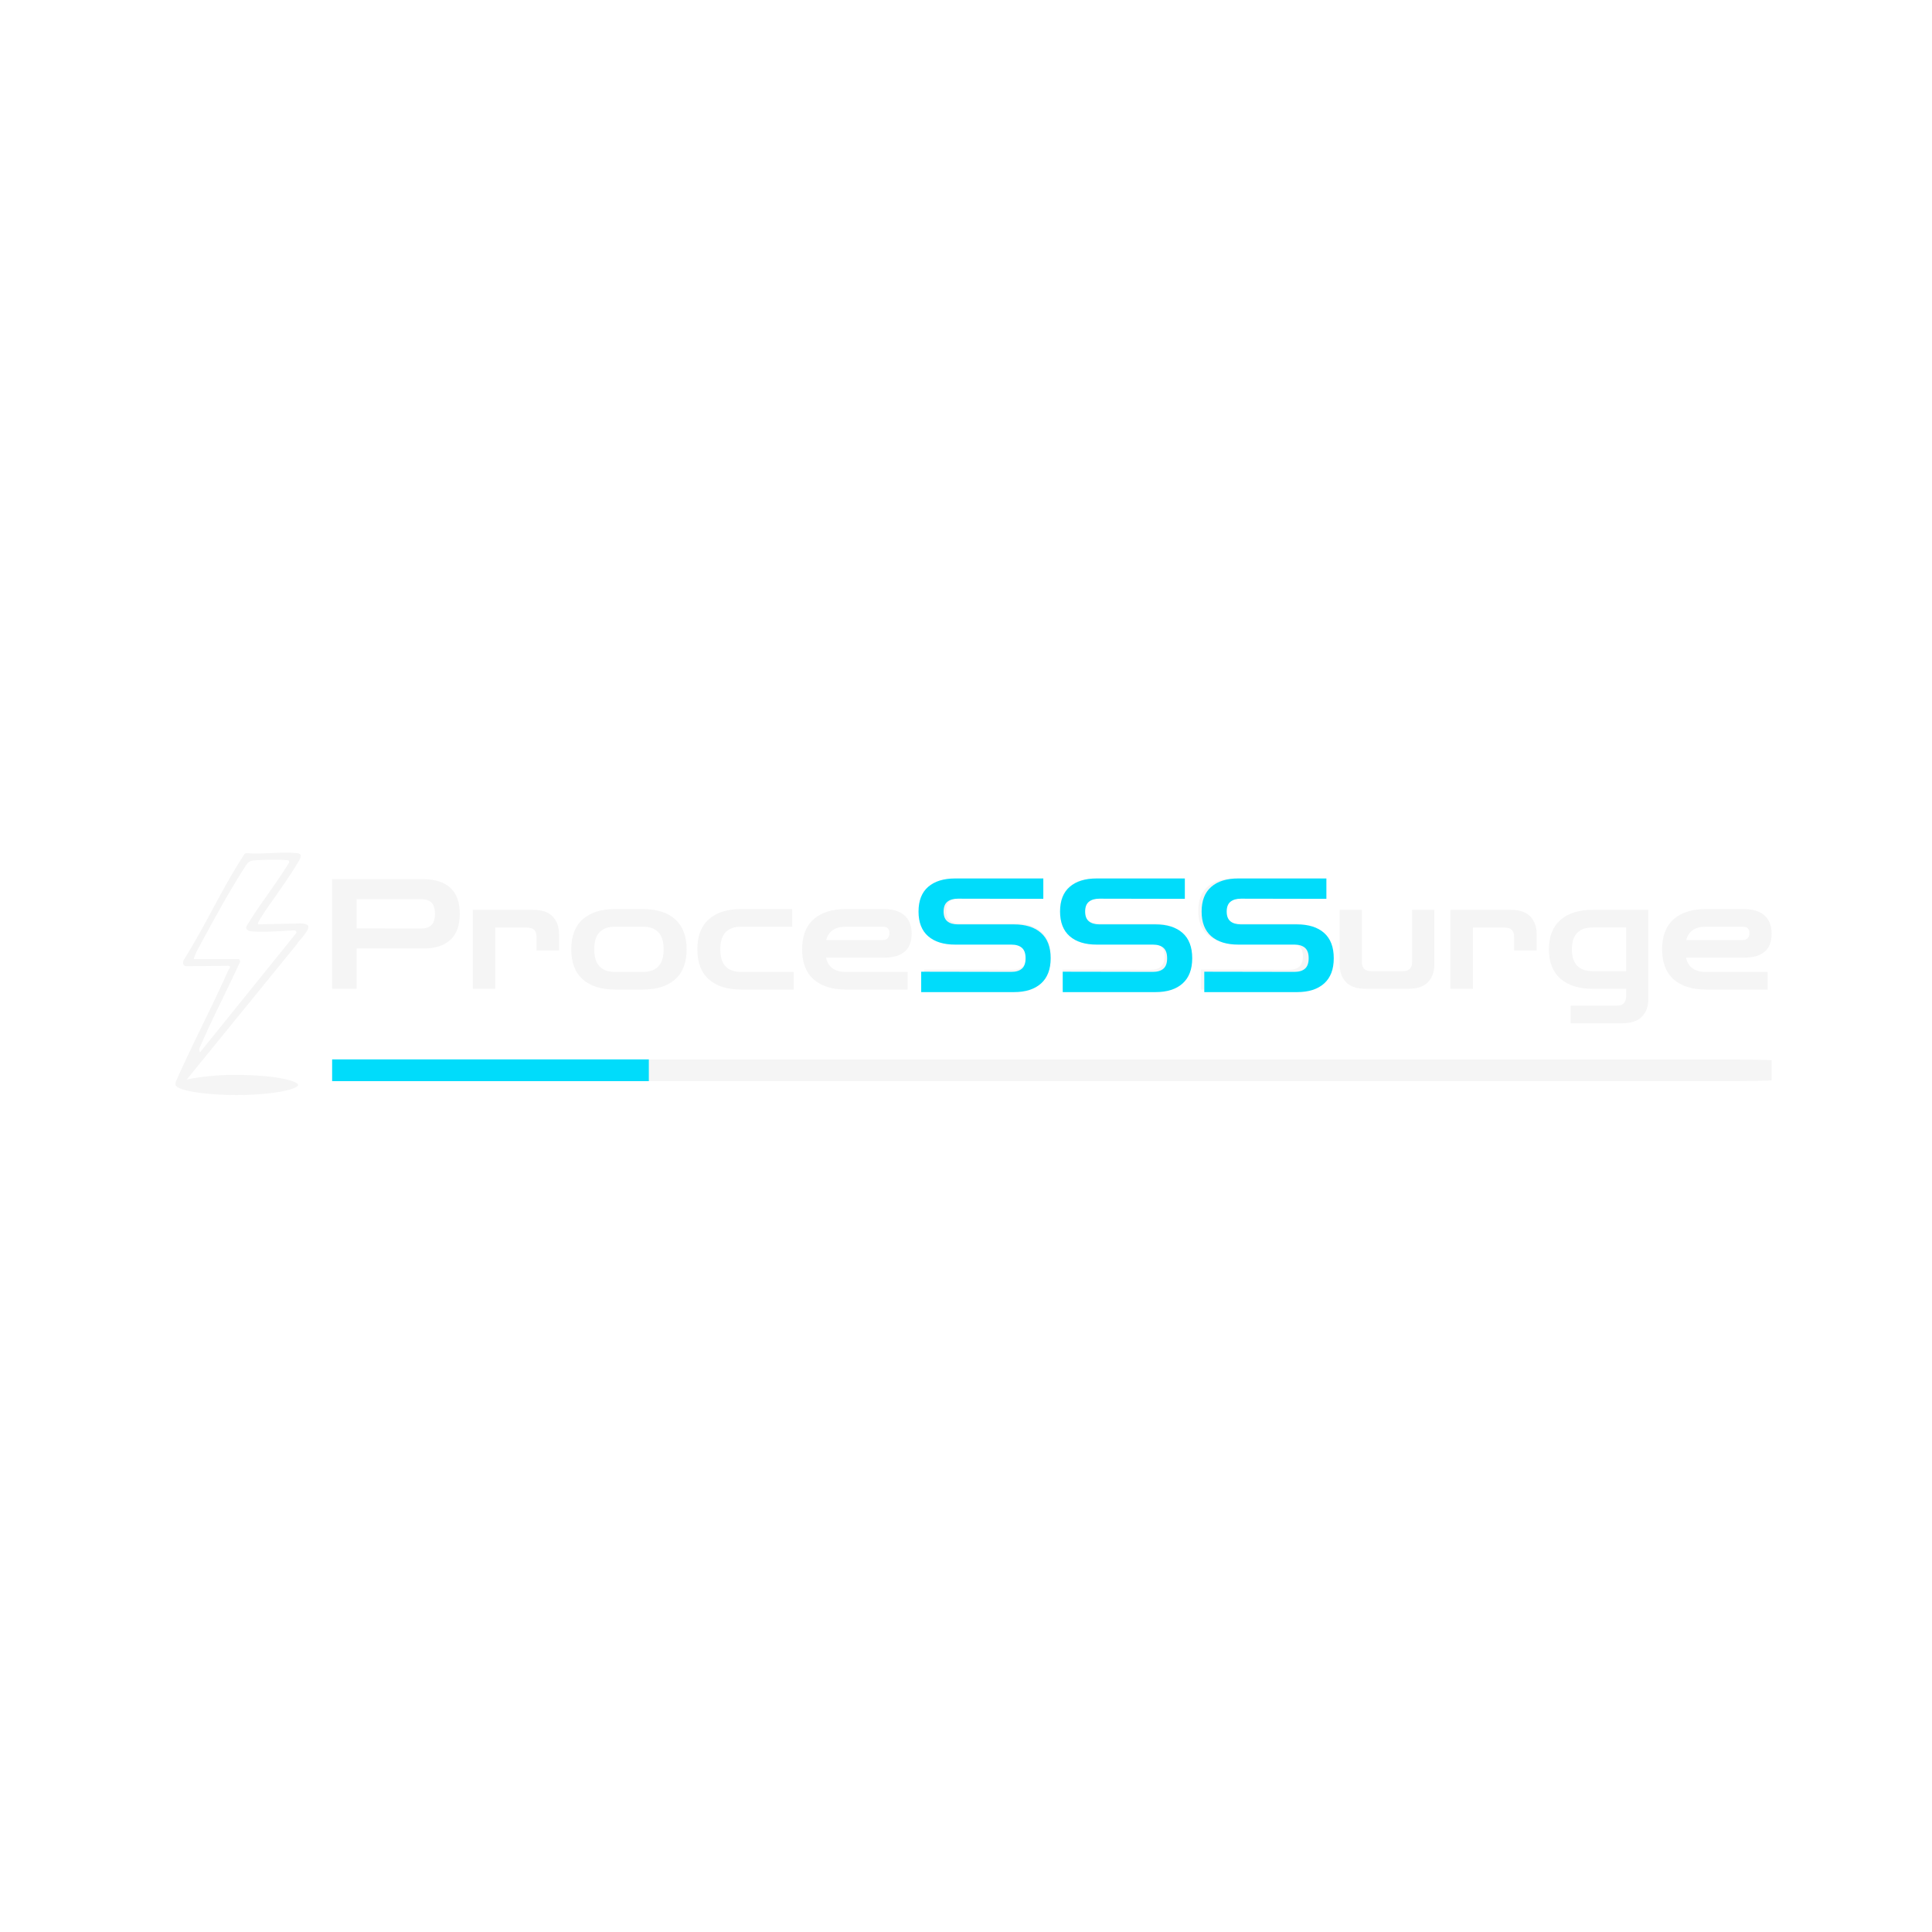 <svg version="1.1" preserveAspectRatio="none" xmlns="http://www.w3.org/2000/svg" width="500" height="500" viewBox="0 0 500 500"><svg viewBox="283.652 281.444 425.348 68.127" width="417" height="66.79" x="41.5px" y="216.605px" xmlns="http://www.w3.org/2000/svg" xmlns:xlink="http://www.w3.org/1999/xlink" preserveAspectRatio="none"><defs></defs><style>.aD6z1nYkhcolor13562a0c-9de9-4b07-889c-9c0d5f324941 {fill:#F5F5F5;fill-opacity:1;}.aJy8ZgsYc-0filter-floo13562a0c-9de9-4b07-889c-9c0d5f324941 {flood-color:#00DCFB;flood-opacity:0.68;}.aRzsqfqJEScolor13562a0c-9de9-4b07-889c-9c0d5f324941 {fill:#00DCFB;fill-opacity:1;}.aU8bn-bRsS0filter-floo13562a0c-9de9-4b07-889c-9c0d5f324941 {flood-color:#00DCFB;flood-opacity:0.1;}.aX5UPBXMVwcolors-013562a0c-9de9-4b07-889c-9c0d5f324941 {fill:#F5F5F5;fill-opacity:1;}.companyName13562a0c-9de9-4b07-889c-9c0d5f324941 {fill:#F5F5F5;fill-opacity:1;}.icon213562a0c-9de9-4b07-889c-9c0d5f324941 {fill:#00A3FB;fill-opacity:1;}.icon3-str13562a0c-9de9-4b07-889c-9c0d5f324941 {stroke:#00DCFB;stroke-opacity:1;}.icon313562a0c-9de9-4b07-889c-9c0d5f324941 {fill:#00DCFB;fill-opacity:1;}.icon413562a0c-9de9-4b07-889c-9c0d5f324941 {fill:#443694;fill-opacity:1;}.icon513562a0c-9de9-4b07-889c-9c0d5f324941 {fill:#03FF48;fill-opacity:1;}.icon613562a0c-9de9-4b07-889c-9c0d5f324941 {fill:#ECFF03;fill-opacity:1;}.icon713562a0c-9de9-4b07-889c-9c0d5f324941 {fill:#FF00F2;fill-opacity:1;}.icon813562a0c-9de9-4b07-889c-9c0d5f324941 {fill:#03FFE0;fill-opacity:1;}.shapeStroke-str13562a0c-9de9-4b07-889c-9c0d5f324941 {stroke:#F5F5F5;stroke-opacity:1;}</style><defs>
      <filter
        x="477.793"
        y="286.4"
        width="121.614"
        height="42"
        id="13562a0c-9de9-4b07-889c-9c0d5f324941U8bn-bRsS"
        filterUnits="userSpaceOnUse"
        primitiveUnits="userSpaceOnUse"
        color-interpolation-filters="sRGB">
        <feGaussianBlur  result="TKapTMsMMRt" stdDeviation="2" />
      </filter>
      <filter
        x="283.652"
        y="281.444"
        width="39.075"
        height="68.127"
        id="13562a0c-9de9-4b07-889c-9c0d5f324941Jy8ZgsYc-"
        filterUnits="userSpaceOnUse"
        primitiveUnits="userSpaceOnUse"
        color-interpolation-filters="sRGB">
        
    <feGaussianBlur in="SourceGraphic" stdDeviation="0"/>
    <feOffset dx="4" dy="4" result="pDNNEiK0fe8"/>
    <feFlood flood-color="#00DCFB" flood-opacity="0.68" in="pDNNEiK0fe8" />
    <feComposite  in2="pDNNEiK0fe8" operator="in" result="a0Dtnrf-UP8K"/><feMerge result="cTehl0eA3rY"><feMergeNode in="a0Dtnrf-UP8K" /><feMergeNode in="SourceGraphic" /></feMerge>
      </filter></defs><g opacity="1" transform="rotate(0 329 340.168)">
<svg width="380" height="5.732" x="329" y="340.168" version="1.1" preserveAspectRatio="none" viewBox="0 0 380 5.732">
  <defs><rect x="0" y="0" width="380" height="5.732" rx="4%" ry="4%" id="id-13562a0c-9de9-4b07-889c-9c0d5f324941UPl23ini1766120521219"></rect></defs><use class="companyName13562a0c-9de9-4b07-889c-9c0d5f324941 shapeStroke-str13562a0c-9de9-4b07-889c-9c0d5f324941" style="stroke-width:0;" xlink:href="#id-13562a0c-9de9-4b07-889c-9c0d5f324941UPl23ini1766120521219"></use>
</svg>
</g><g opacity="1" transform="rotate(0 329 292.4)">
<svg width="380" height="38.214" x="329" y="292.4" version="1.1" preserveAspectRatio="none" viewBox="2.8 -28.8 375.88 37.8">
  <g transform="matrix(1 0 0 1 0 0)" class="aD6z1nYkhcolor13562a0c-9de9-4b07-889c-9c0d5f324941"><path id="id-13562a0c-9de9-4b07-889c-9c0d5f324941D6z1nYkh12" d="M9.20 0L2.80 0L2.80-28.60L26.76-28.60Q31.20-28.60 33.66-26.36Q36.12-24.12 36.12-19.56L36.12-19.56Q36.12-15 33.66-12.76Q31.20-10.52 26.76-10.52L26.76-10.52L9.20-10.52L9.20 0ZM26-23.40L26-23.40L9.20-23.40L9.20-15.76L26-15.72Q27.76-15.72 28.70-16.60Q29.64-17.48 29.64-19.56L29.64-19.56Q29.64-21.68 28.70-22.54Q27.76-23.40 26-23.40Z M45.40 0L39.52 0L39.52-20.60L55.28-20.60Q58.76-20.60 60.40-18.86Q62.04-17.12 62.04-14.28L62.04-14.28L62.04-10L56.16-10L56.16-13.56Q56.16-15.96 53.76-15.96L53.76-15.96L45.40-15.96L45.40 0Z M84 0.20L76.60 0.20Q71.24 0.20 68.24-2.46Q65.24-5.12 65.24-10.28L65.24-10.28Q65.24-15.48 68.24-18.14Q71.24-20.80 76.60-20.80L76.60-20.80L84-20.80Q89.36-20.80 92.36-18.14Q95.36-15.48 95.36-10.28L95.36-10.28Q95.36-5.12 92.36-2.46Q89.36 0.20 84 0.20L84 0.20ZM76.60-4.40L76.60-4.40L84-4.40Q86.60-4.40 87.98-5.84Q89.36-7.28 89.36-10.28L89.36-10.28Q89.36-13.32 87.98-14.76Q86.60-16.20 84-16.20L84-16.20L76.60-16.20Q74-16.20 72.62-14.76Q71.24-13.32 71.24-10.28L71.24-10.28Q71.24-7.28 72.62-5.84Q74-4.40 76.60-4.40Z M123.32 0.20L109.52 0.20Q104.16 0.20 101.16-2.46Q98.16-5.12 98.16-10.28L98.16-10.28Q98.16-15.48 101.16-18.14Q104.16-20.80 109.52-20.80L109.52-20.80L122.92-20.80L122.92-16.20L109.52-16.20Q106.92-16.20 105.54-14.76Q104.16-13.32 104.16-10.28L104.16-10.28Q104.16-7.28 105.54-5.84Q106.92-4.40 109.52-4.40L109.52-4.40L123.32-4.40L123.32 0.20Z M153.08 0.20L136.88 0.20Q131.52 0.20 128.52-2.46Q125.52-5.12 125.52-10.28L125.52-10.28Q125.52-15.48 128.52-18.14Q131.52-20.80 136.88-20.80L136.88-20.80L146.88-20.80Q150.40-20.80 152.26-19.14Q154.12-17.48 154.12-14.40L154.12-14.40Q154.12-8.12 146.88-8.12L146.88-8.12L131.76-8.12Q132.60-4.40 136.88-4.40L136.88-4.40L153.08-4.40L153.08 0.20ZM146.60-16.20L136.88-16.20Q132.76-16.20 131.80-12.72L131.80-12.72L146.60-12.72Q147.40-12.72 147.86-13.20Q148.32-13.68 148.32-14.52L148.32-14.52Q148.32-16.20 146.60-16.20L146.60-16.20Z M181.08 0.20L157.40 0.20L157.40-5L180.40-4.96Q182.16-4.96 183.10-5.78Q184.04-6.60 184.04-8.44L184.04-8.44Q184.04-10.28 183.10-11.10Q182.16-11.92 180.40-11.92L180.40-11.92L166.08-11.92Q161.64-11.92 159.18-14.06Q156.72-16.20 156.72-20.36L156.72-20.36Q156.72-24.52 159.18-26.66Q161.64-28.80 166.08-28.80L166.08-28.80L188.56-28.80L188.56-23.60L166.76-23.64Q165.04-23.64 164.08-22.86Q163.12-22.08 163.12-20.36L163.12-20.36Q163.12-18.64 164.08-17.86Q165.04-17.08 166.76-17.08L166.76-17.08L181.08-17.08Q185.52-17.08 187.98-14.90Q190.44-12.72 190.44-8.44L190.44-8.44Q190.44-4.20 187.98-2Q185.52 0.20 181.08 0.20L181.08 0.20Z M217.20 0.20L193.52 0.20L193.52-5L216.52-4.96Q218.28-4.96 219.22-5.78Q220.16-6.60 220.16-8.44L220.16-8.44Q220.16-10.28 219.22-11.10Q218.28-11.92 216.52-11.92L216.52-11.92L202.20-11.92Q197.76-11.92 195.30-14.06Q192.84-16.20 192.84-20.36L192.84-20.36Q192.84-24.52 195.30-26.66Q197.76-28.80 202.20-28.80L202.20-28.80L224.68-28.80L224.68-23.60L202.88-23.64Q201.16-23.64 200.20-22.86Q199.24-22.08 199.24-20.36L199.24-20.36Q199.24-18.64 200.20-17.86Q201.16-17.08 202.88-17.08L202.88-17.08L217.20-17.08Q221.64-17.08 224.10-14.90Q226.56-12.72 226.56-8.44L226.56-8.44Q226.56-4.20 224.10-2Q221.64 0.20 217.20 0.20L217.20 0.20Z M253.32 0.20L229.64 0.20L229.64-5L252.64-4.96Q254.40-4.96 255.34-5.78Q256.28-6.60 256.28-8.44L256.28-8.44Q256.28-10.28 255.34-11.10Q254.40-11.92 252.64-11.92L252.64-11.92L238.32-11.92Q233.88-11.92 231.42-14.06Q228.96-16.20 228.96-20.36L228.96-20.36Q228.96-24.52 231.42-26.66Q233.88-28.80 238.32-28.80L238.32-28.80L260.80-28.80L260.80-23.60L239-23.64Q237.28-23.64 236.32-22.86Q235.36-22.08 235.36-20.36L235.36-20.36Q235.36-18.64 236.32-17.86Q237.28-17.08 239-17.08L239-17.08L253.32-17.08Q257.76-17.08 260.22-14.90Q262.68-12.72 262.68-8.44L262.68-8.44Q262.68-4.20 260.22-2Q257.76 0.20 253.32 0.20L253.32 0.20Z M283.84 0L272.64 0Q269.12 0 267.50-1.76Q265.88-3.52 265.88-6.32L265.88-6.32L265.88-20.60L271.68-20.60L271.68-7Q271.68-4.60 274.08-4.60L274.08-4.60L282.40-4.60Q284.80-4.60 284.80-7L284.80-7L284.80-20.60L290.60-20.60L290.60-6.32Q290.60-3.52 288.98-1.76Q287.36 0 283.84 0L283.84 0Z M300.68 0L294.80 0L294.80-20.60L310.56-20.60Q314.04-20.60 315.68-18.86Q317.32-17.12 317.32-14.28L317.32-14.28L317.32-10L311.44-10L311.44-13.56Q311.44-15.96 309.04-15.96L309.04-15.96L300.68-15.96L300.68 0Z M339.72 9L326.20 9L326.20 4.40L338.28 4.40Q340.68 4.40 340.68 1.96L340.68 1.96L340.68 0L331.88 0Q326.52 0 323.52-2.64Q320.52-5.28 320.52-10.28L320.52-10.28Q320.52-15.32 323.52-17.96Q326.52-20.60 331.88-20.60L331.88-20.60L346.48-20.60L346.48 2.68Q346.48 5.52 344.84 7.26Q343.20 9 339.72 9L339.72 9ZM331.88-4.60L331.88-4.60L340.68-4.60L340.68-16L331.88-16Q329.28-16 327.90-14.58Q326.52-13.16 326.52-10.28L326.52-10.28Q326.52-7.44 327.90-6.02Q329.28-4.60 331.88-4.60Z M377.64 0.20L361.44 0.20Q356.08 0.20 353.08-2.46Q350.08-5.12 350.08-10.28L350.08-10.28Q350.08-15.48 353.08-18.14Q356.08-20.80 361.44-20.80L361.44-20.80L371.44-20.80Q374.96-20.80 376.82-19.14Q378.68-17.48 378.68-14.40L378.68-14.40Q378.68-8.12 371.44-8.12L371.44-8.12L356.32-8.12Q357.16-4.40 361.44-4.40L361.44-4.40L377.64-4.40L377.64 0.20ZM371.16-16.20L361.44-16.20Q357.32-16.20 356.36-12.72L356.36-12.72L371.16-12.72Q371.96-12.72 372.42-13.20Q372.88-13.68 372.88-14.52L372.88-14.52Q372.88-16.20 371.16-16.20L371.16-16.20Z"/></g>
</svg>
</g><g opacity="1" transform="rotate(0 329 340.168)">
<svg width="83.6" height="5.732" x="329" y="340.168" version="1.1" preserveAspectRatio="none" viewBox="0 0 83.6 5.732">
  <defs><rect x="0" y="0" width="83.6" height="5.732" rx="0px" ry="0px" id="id-13562a0c-9de9-4b07-889c-9c0d5f324941o0jQam8yd1766120521219"></rect></defs><use class="icon313562a0c-9de9-4b07-889c-9c0d5f324941 shapeStroke-str13562a0c-9de9-4b07-889c-9c0d5f324941" style="stroke-width:0;" xlink:href="#id-13562a0c-9de9-4b07-889c-9c0d5f324941o0jQam8yd1766120521219"></use>
</svg>
</g><g filter="url(#13562a0c-9de9-4b07-889c-9c0d5f324941Jy8ZgsYc-)"><g opacity="1" transform="rotate(0 283.652 281.444)">
<svg width="35.075" height="64.127" x="283.652" y="281.444" version="1.1" preserveAspectRatio="none" viewBox="56.244 20 87.513 159.999">
  <g transform="matrix(1 0 0 1 0 0)"><g><path d="M136.171 80.653c.594-.961 1.62-2.182 2.704-3.472 2.346-2.791 5.558-6.614 4.756-8.537-.464-1.113-2.38-1.497-3.905-1.622-.335-.028-.67-.041-1.025-.041-1.031 0-27.961.589-27.961.589-.441-.535-.266-1.167 1.734-4.32l.219-.347c3.583-5.845 6.927-10.241 10.844-15.858 4.108-5.891 8.356-11.983 12.079-18.137.189-.312.406-.654.638-1.018 1.179-1.854 2.962-4.657 2.289-6.061-.288-.601-1.084-.978-2.367-1.121-2.144-.239-4.544-.355-7.336-.355V20v.353c-3.122 0-6.398.145-9.566.285-3.191.141-6.491.287-9.657.287-2.308 0-4.335-.077-6.196-.234a4 4 0 0 0-.275-.011c-1.111 0-1.507.564-2.227 1.737a31 31 0 0 1-.332.532c-7.196 11.199-13.082 22.022-19.456 33.854-6.12 11.36-12.448 23.106-19.328 33.974-.623 1.21-.765 2.409-.379 3.211.275.571.825.947 1.636 1.117 1.992.055 24.41-.198 27.573-.219h.049c.414 0 1.184 0 1.458.597.257.558-.939 1.954-1.063 2.233-5.415 12.186-11.343 24.392-17.076 36.197-5.801 11.944-11.8 24.295-17.265 36.622-.443.992-.584 1.83-.428 2.505a.7.7 0 0 0-.064.263c.007.825 2.161 2.792 10.265 4.332 7.903 1.502 18.84 2.364 30.007 2.364 13.281 0 25.671-1.211 33.995-3.321 4.439-1.126 6.49-2.452 6.553-3.267.016-.211-.128-.986-2.669-2.069-7.995-3.408-25.413-4.623-39.047-4.623v-.353.353c-.951 0-1.846.006-2.676.018-9.395.129-20.035 1.208-27.768 2.816q-.684.142-1.297.285l1.024-1.259 71.538-87.926zM72.749 147.49q.114-.243.205-.449c4.574-10.511 9.666-21.012 14.59-31.168 3.735-7.702 7.596-15.666 11.199-23.569l.043-.094.039-.045c.052-.346-.504-1.364-.858-1.692H68.25l.304-.926c1.034-3.157 2.637-6.081 4.186-8.91q.325-.593.647-1.185l.551-1.014c8.771-16.149 18.007-33.041 27.785-48.269l.196-.306c2.316-3.612 2.835-4.22 7.582-4.517 2.595-.162 7.259-.351 11.863-.351 3.782 0 6.649.126 8.521.375a1 1 0 0 0 .118.007q.061 0 .111-.004l.127-.004c.278 0 .503.094.666.281.28.319.229.721.179 1.11l-.019.151-.08.13c-4.03 6.541-8.553 13.036-12.928 19.317-4.745 6.812-8.945 12.444-13.216 19.543-.138.229-.334.533-.553.873-.502.779-1.342 2.082-1.458 2.541-.121.481-.026.952.284 1.401.483.701 1.46 1.266 2.374 1.374 2.115.249 4.617.37 7.648.37 4.433 0 9.316-.267 13.625-.502 2.172-.119 4.223-.231 6.105-.305q.081-.003.221-.016c.241-.019.571-.045.913-.045.61 0 1.357.069 1.717.609.116.175.28.543.069 1.049l-.039.093-.063.078-62.477 77.445-.931 1.154-.309-1.451c-.205-.962.341-2.138.78-3.082z" data-color="1" class="aX5UPBXMVwcolors-013562a0c-9de9-4b07-889c-9c0d5f324941"></path></g></g>
</svg>
</g></g><g filter="url(#13562a0c-9de9-4b07-889c-9c0d5f324941U8bn-bRsS)"><g opacity="1" transform="rotate(0 483.793 292.4)">
<svg width="109.614" height="30" x="483.793" y="292.4" version="1.1" preserveAspectRatio="none" viewBox="1.2 -28.8 105.96 29">
  <g transform="matrix(1 0 0 1 0 0)" class="aRzsqfqJEScolor13562a0c-9de9-4b07-889c-9c0d5f324941"><path id="id-13562a0c-9de9-4b07-889c-9c0d5f324941RzsqfqJES3" d="M25.56 0.20L1.88 0.20L1.88-5L24.88-4.96Q26.64-4.96 27.58-5.78Q28.52-6.60 28.52-8.44L28.52-8.44Q28.52-10.28 27.58-11.10Q26.64-11.92 24.88-11.92L24.88-11.92L10.56-11.92Q6.12-11.92 3.66-14.06Q1.20-16.20 1.20-20.36L1.20-20.36Q1.20-24.52 3.66-26.66Q6.12-28.80 10.56-28.80L10.56-28.80L33.04-28.80L33.04-23.60L11.24-23.64Q9.52-23.64 8.56-22.86Q7.60-22.08 7.60-20.36L7.60-20.36Q7.60-18.64 8.56-17.86Q9.52-17.08 11.24-17.08L11.24-17.08L25.56-17.08Q30-17.08 32.46-14.90Q34.92-12.72 34.92-8.44L34.92-8.44Q34.92-4.20 32.46-2Q30 0.20 25.56 0.20L25.56 0.20Z M61.68 0.20L38 0.20L38-5L61-4.96Q62.76-4.96 63.70-5.78Q64.64-6.60 64.64-8.44L64.64-8.44Q64.64-10.28 63.70-11.10Q62.76-11.92 61-11.92L61-11.92L46.68-11.92Q42.24-11.92 39.78-14.06Q37.32-16.20 37.32-20.36L37.32-20.36Q37.32-24.52 39.78-26.66Q42.24-28.80 46.68-28.80L46.68-28.80L69.16-28.80L69.16-23.60L47.36-23.64Q45.64-23.64 44.68-22.86Q43.72-22.08 43.72-20.36L43.72-20.36Q43.72-18.64 44.68-17.86Q45.64-17.08 47.36-17.08L47.36-17.08L61.68-17.08Q66.12-17.08 68.58-14.90Q71.04-12.72 71.04-8.44L71.04-8.44Q71.04-4.20 68.58-2Q66.12 0.20 61.68 0.20L61.68 0.20Z M97.80 0.20L74.12 0.20L74.12-5L97.12-4.96Q98.88-4.96 99.82-5.78Q100.76-6.60 100.76-8.44L100.76-8.44Q100.76-10.28 99.82-11.10Q98.88-11.92 97.12-11.92L97.12-11.92L82.80-11.92Q78.36-11.92 75.90-14.06Q73.44-16.20 73.44-20.36L73.44-20.36Q73.44-24.52 75.90-26.66Q78.36-28.80 82.80-28.80L82.80-28.80L105.28-28.80L105.28-23.60L83.48-23.64Q81.76-23.64 80.80-22.86Q79.84-22.08 79.84-20.36L79.84-20.36Q79.84-18.64 80.80-17.86Q81.76-17.08 83.48-17.08L83.48-17.08L97.80-17.08Q102.24-17.08 104.70-14.90Q107.16-12.72 107.16-8.44L107.16-8.44Q107.16-4.20 104.70-2Q102.24 0.20 97.80 0.20L97.80 0.20Z"/></g>
</svg>
</g></g></svg></svg>